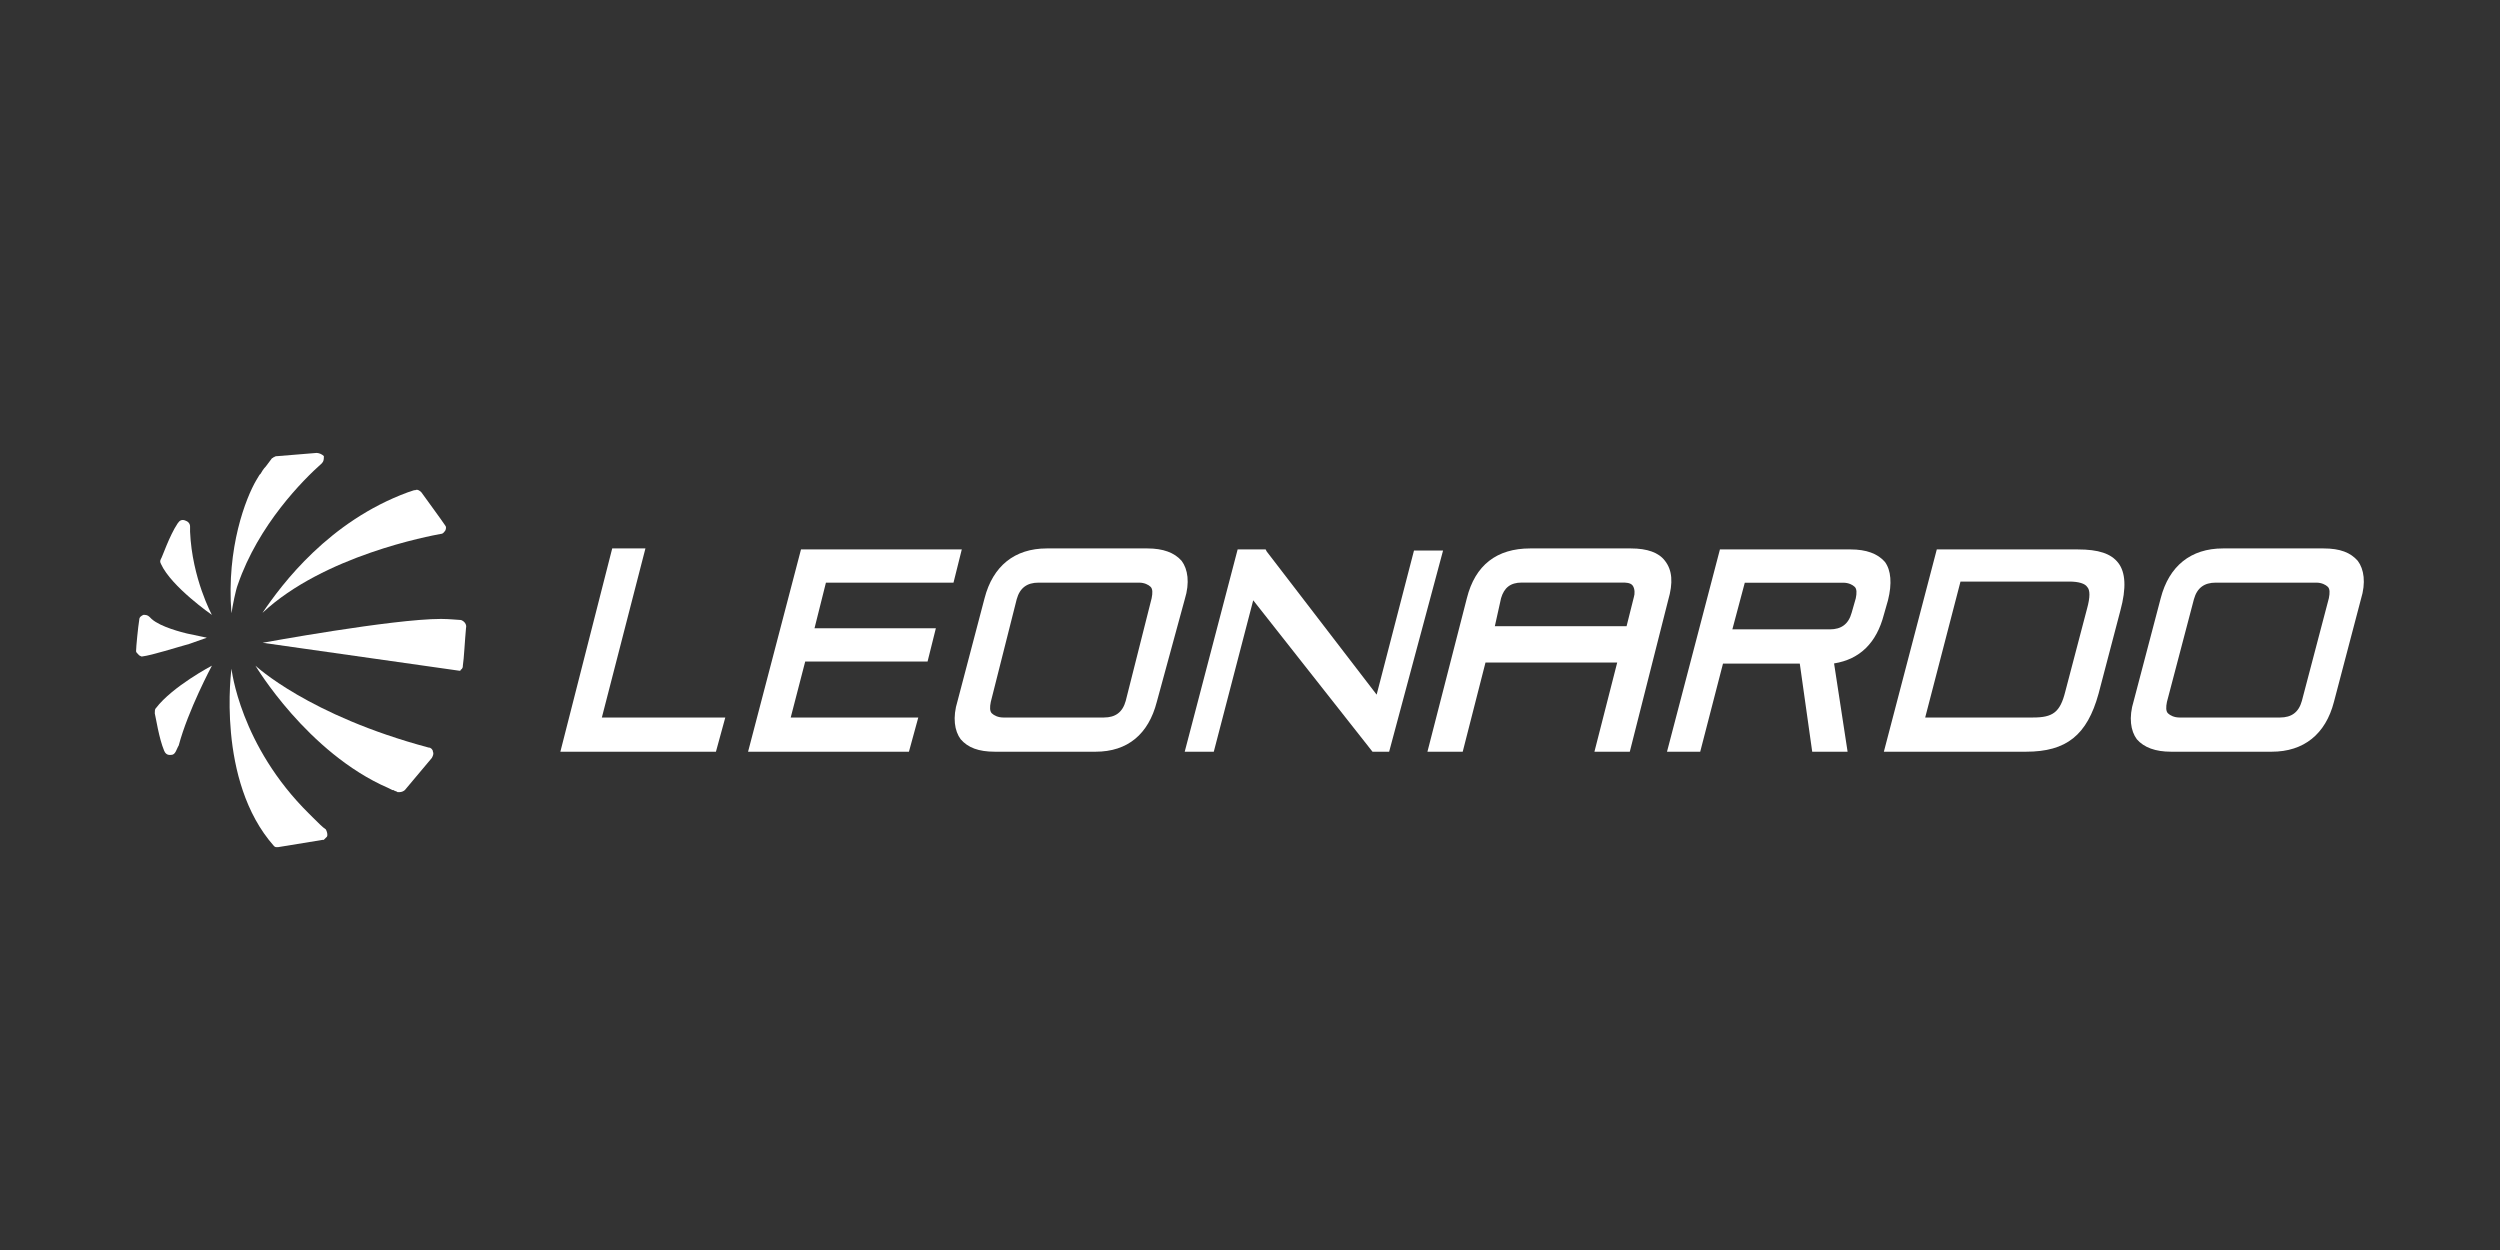 <?xml version="1.0" encoding="UTF-8"?>
<svg id="Layer_1" xmlns="http://www.w3.org/2000/svg" version="1.1" viewBox="0 0 350 175">
  <rect x="0" y="0" width="350" height="175" fill="#333333" stroke="none"/>
  <!-- Generator: Adobe Illustrator 29.6.1, SVG Export Plug-In . SVG Version: 2.1.1 Build 9)  -->
  <defs>
    <style>
      .st0 {
        fill: #fff;
      }
    </style>
  </defs>
  <path class="st0" d="M100.23,105.24h-21.78l7.26-28.46h4.65l-6.1,23.67h17.28l-1.31,4.79Z"/>
  <path class="st0" d="M127.24,105.24h-22.51l7.41-28.32h22.51l-1.16,4.65h-17.86l-1.6,6.39h16.99l-1.16,4.65h-17.13l-2.03,7.84h17.86l-1.31,4.79Z"/>
  <path class="st0" d="M153.38,105.24h-14.09c-2.32,0-3.78-.58-4.79-1.74-.87-1.16-1.16-3.05-.44-5.37l3.78-14.38c1.16-4.5,4.21-6.97,8.71-6.97h14.09c2.18,0,3.78.58,4.79,1.74.87,1.16,1.16,3.05.44,5.37l-3.92,14.38c-1.16,4.5-4.07,6.97-8.57,6.97ZM145.39,81.57c-1.6,0-2.61.73-3.05,2.32l-3.63,14.38c-.15.73-.15,1.31.15,1.6s.87.58,1.6.58h14.09c1.6,0,2.61-.73,3.05-2.32l3.63-14.38c.15-.73.15-1.31-.15-1.6s-.87-.58-1.6-.58h-14.09Z"/>
  <path class="st0" d="M194.47,105.24h-2.32l-16.7-21.2-5.52,21.2h-4.07l7.41-28.32h3.92l.15.29,15.39,20.04,5.23-20.18h4.07s-7.55,28.17-7.55,28.17Z"/>
  <path class="st0" d="M258.65,105.24h-4.94l-1.74-12.34h-10.75l-3.19,12.34h-4.65l7.41-28.32h18.3c2.18,0,3.78.58,4.79,1.74.87,1.16,1.02,3.05.44,5.37l-.58,2.03c-1.02,3.92-3.34,6.24-6.97,6.82l1.89,12.34h0ZM242.53,88.11h13.65c1.6,0,2.61-.73,3.05-2.32l.58-2.03c.15-.73.15-1.31-.15-1.6s-.87-.58-1.6-.58h-13.79l-1.74,6.53h0Z"/>
  <path class="st0" d="M283.63,105.24h-19.89l7.41-28.32h19.75c2.9,0,4.65.58,5.66,1.89s1.16,3.49.29,6.68l-3.05,11.62c-1.6,5.81-4.5,8.13-10.16,8.13ZM269.54,100.45h15.1c2.76,0,3.78-.73,4.5-3.63l3.05-11.62c.44-1.6.44-2.61,0-3.05-.29-.44-1.16-.73-2.47-.73h-15.25l-4.94,19.02h0Z"/>
  <path class="st0" d="M318.04,105.24h-14.09c-2.18,0-3.78-.58-4.79-1.74-.87-1.16-1.16-3.05-.44-5.37l3.78-14.38c1.16-4.5,4.21-6.97,8.71-6.97h14.09c2.32,0,3.78.58,4.79,1.74.87,1.16,1.16,3.05.44,5.37l-3.78,14.38c-1.16,4.5-4.21,6.97-8.71,6.97ZM310.2,81.57c-1.6,0-2.61.73-3.05,2.32l-3.78,14.38c-.15.73-.15,1.31.15,1.6s.87.58,1.6.58h14.09c1.6,0,2.61-.73,3.05-2.32l3.78-14.38c.15-.73.15-1.31-.15-1.6s-.87-.58-1.6-.58h-14.09Z"/>
  <path class="st0" d="M228.16,105.24h-4.94l3.19-12.49h-18.44l-3.19,12.49h-4.94l5.52-21.49c1.16-4.65,4.21-6.97,8.86-6.97h14.09c2.32,0,3.92.58,4.79,1.74,1.02,1.31,1.16,3.05.44,5.52l-5.37,21.2h0ZM209.28,87.67h18.44l1.02-4.07c.15-.44.15-1.16-.15-1.6s-1.02-.44-1.45-.44h-14.09c-1.6,0-2.47.73-2.9,2.18l-.87,3.92h0Z"/>
  <g>
    <path class="st0" d="M60.01,104.66c-16.84-4.5-24.25-11.47-24.25-11.47,0,0,7.26,12.2,18.59,17.13l.58.29h.15c.15.15.44.15.58.29h.29c.29,0,.58-.15.73-.29l3.78-4.5c.15-.29.29-.58.15-.87,0-.29-.29-.58-.58-.58Z"/>
    <path class="st0" d="M64.51,86.8c-.29,0-1.6-.15-2.76-.15-6.82,0-24.98,3.34-24.98,3.34l27.59,3.92s.15,0,.15-.15c.29-.15.29-.44.29-.58.15-.87.29-3.63.44-5.23.15-.58-.29-1.02-.73-1.16Z"/>
    <path class="st0" d="M36.77,85.78c8.57-7.99,23.38-10.75,24.98-11.04.29,0,.44-.29.58-.44.15-.29.15-.58,0-.73-.58-.87-2.61-3.63-3.34-4.65-.29-.29-.58-.44-.87-.29h-.15l-.87.29c-11.04,4.07-17.57,12.78-20.33,16.84Z"/>
    <path class="st0" d="M32.42,85.78c.15-1.02.58-3.19.87-3.92,2.9-8.42,9.15-14.67,11.76-16.99.29-.29.29-.58.29-1.02-.29-.29-.73-.44-1.02-.44l-5.37.44c-.15,0-.44,0-.58.15-.15,0-.15.15-.29.15l-.87,1.16c-.29.29-.58.73-.73,1.02l-.15.15-.44.73c-1.45,2.47-4.21,9.44-3.49,18.59Z"/>
    <path class="st0" d="M29.66,86.07s-2.76-5.08-3.05-11.62v-.73c0-.44-.29-.73-.73-.87s-.73,0-1.02.44c-1.16,1.74-2.18,4.79-2.32,4.94-.15.29-.15.44,0,.73,1.45,3.19,7.12,7.12,7.12,7.12Z"/>
    <path class="st0" d="M21.82,99.14c-.15.15-.15.44-.15.73.15.58.58,3.49,1.31,5.23.29.73.87.58,1.02.58.58,0,.73-.87,1.02-1.31,1.31-4.94,4.65-11.18,4.65-11.18,0,0-5.52,2.9-7.84,5.95Z"/>
    <path class="st0" d="M43.74,114.39l-.44-.44c-9.73-9.58-10.89-20.33-10.89-20.33,0,0-2.18,15.68,5.95,24.83,0,0,.15.15.29.15h.29l6.24-1.02h.15l.44-.44c.15-.29,0-.73-.15-1.02-.44-.29-1.02-.87-1.89-1.74Z"/>
    <path class="st0" d="M28.93,89.27l-2.76-.58c-.58-.15-3.63-.87-4.94-2.03l-.29-.29c-.29-.29-.58-.29-.87-.29-.29.15-.58.29-.58.73-.15.87-.44,3.78-.44,4.36,0,.15.15.29.44.58l.29.15h.15c1.31-.15,4.94-1.31,6.53-1.74,0,0,2.47-.87,2.47-.87Z"/>
  </g>
</svg>